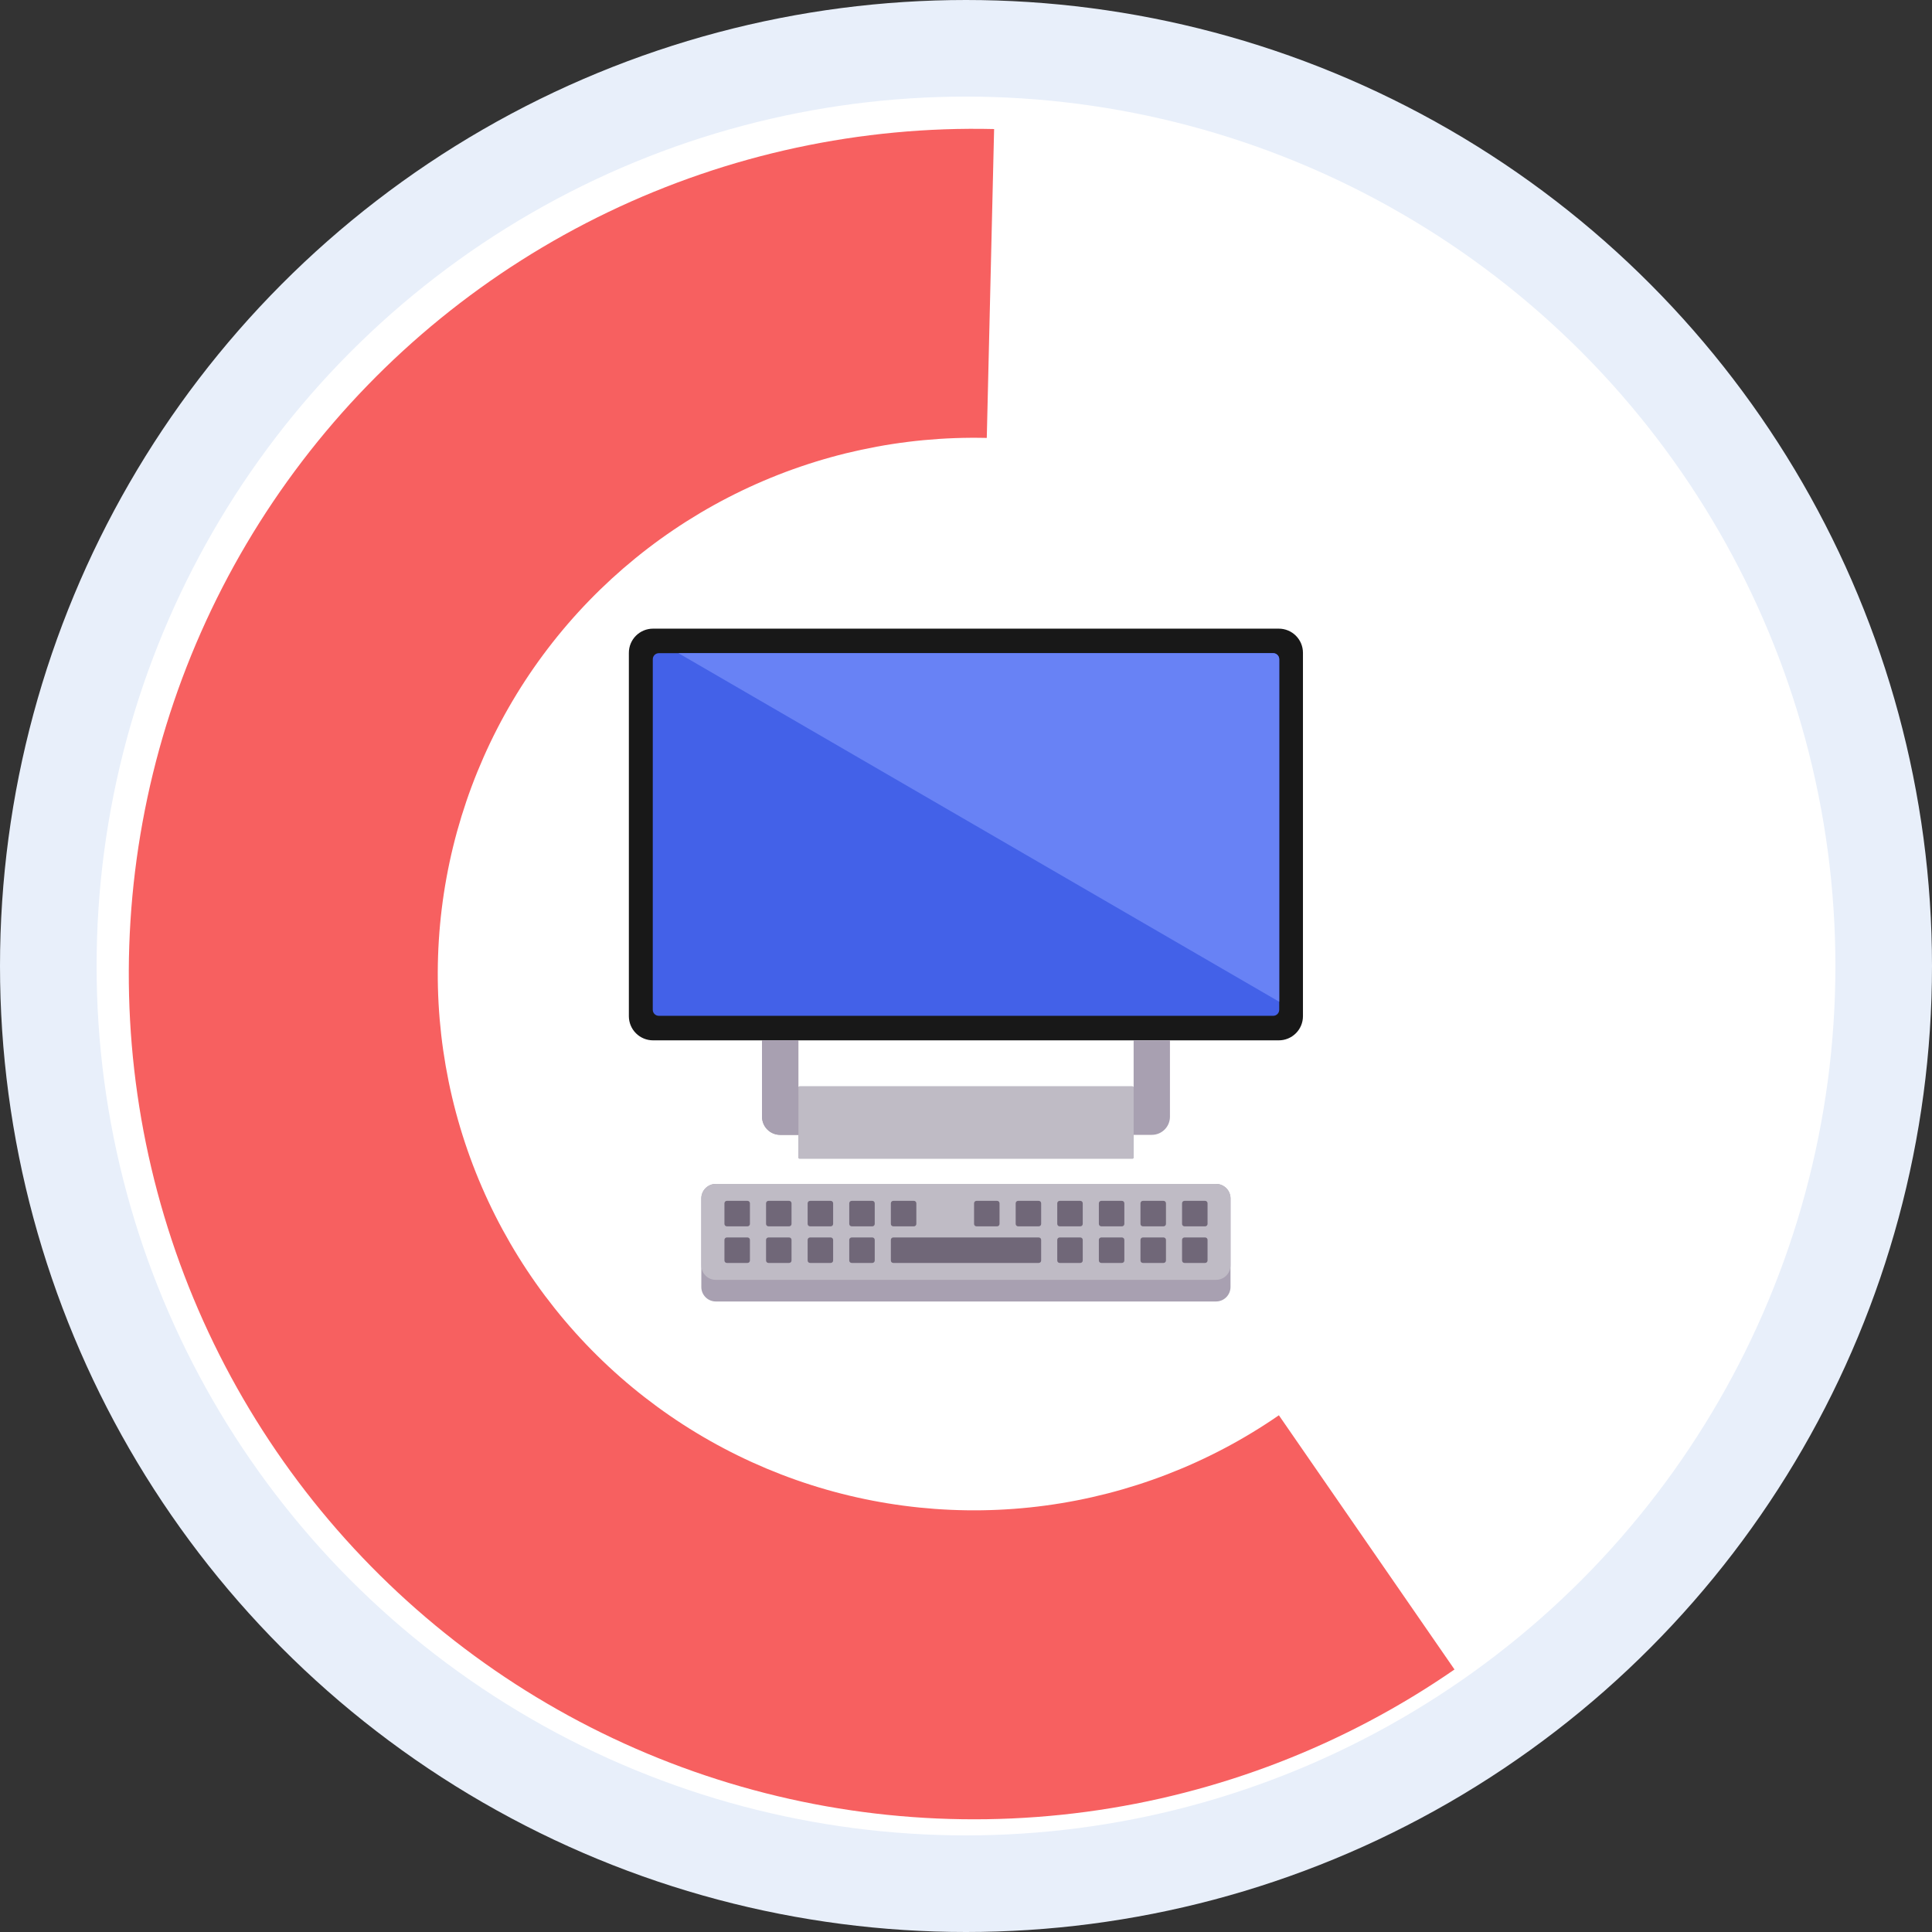 <svg width="200" height="200" viewBox="0 0 200 200" fill="none" xmlns="http://www.w3.org/2000/svg">
<rect x="0" y="0" width="200" height="200" fill="#333333" stroke="none"/>
<circle cx="100" cy="100" r="95" fill="white" stroke="#E8EFFA" stroke-width="10"/>
<path d="M65.1 67.578C65.1 66.915 65.363 66.279 65.832 65.81C66.301 65.341 66.937 65.078 67.6 65.078H132.382C133.045 65.078 133.681 65.341 134.15 65.81C134.619 66.279 134.882 66.915 134.882 67.578V105.196C134.882 105.859 134.619 106.495 134.15 106.963C133.681 107.432 133.045 107.696 132.382 107.696H67.6C66.937 107.696 66.301 107.432 65.832 106.963C65.363 106.495 65.1 105.859 65.1 105.196V67.578Z" fill="#181818"/>
<path d="M67.577 68.242C67.577 68.076 67.643 67.918 67.76 67.8C67.877 67.683 68.036 67.617 68.202 67.617H131.799C131.965 67.617 132.124 67.683 132.241 67.8C132.358 67.918 132.424 68.076 132.424 68.242V104.532C132.424 104.698 132.358 104.857 132.241 104.974C132.124 105.091 131.965 105.157 131.799 105.157H68.199C68.034 105.157 67.874 105.091 67.757 104.974C67.64 104.857 67.574 104.698 67.574 104.532L67.577 68.242Z" fill="#4361E8"/>
<path d="M132.422 103.7L70.23 67.617H131.799C131.965 67.617 132.124 67.683 132.241 67.8C132.359 67.918 132.424 68.076 132.424 68.242L132.422 103.7Z" fill="#6882F5"/>
<path d="M82.647 112.586C82.647 112.553 82.661 112.521 82.684 112.498C82.707 112.474 82.739 112.461 82.772 112.461H117.225C117.258 112.461 117.29 112.474 117.313 112.498C117.337 112.521 117.35 112.553 117.35 112.586V119.818C117.35 119.852 117.337 119.883 117.313 119.907C117.29 119.93 117.258 119.943 117.225 119.943H82.775C82.742 119.943 82.71 119.93 82.687 119.907C82.663 119.883 82.65 119.852 82.65 119.818L82.647 112.586Z" fill="#B4ADBB"/>
<path d="M82.647 112.586C82.647 112.553 82.661 112.521 82.684 112.498C82.707 112.474 82.739 112.461 82.772 112.461H117.225C117.258 112.461 117.29 112.474 117.313 112.498C117.337 112.521 117.35 112.553 117.35 112.586V119.818C117.35 119.852 117.337 119.883 117.313 119.907C117.29 119.93 117.258 119.943 117.225 119.943H82.775C82.742 119.943 82.71 119.93 82.687 119.907C82.663 119.883 82.65 119.852 82.65 119.818L82.647 112.586Z" fill="#BFBBC5"/>
<path d="M78.887 107.695H82.647V117.48H80.762C80.264 117.48 79.787 117.283 79.436 116.931C79.084 116.58 78.887 116.103 78.887 115.605V107.695Z" fill="#A19BA7"/>
<path d="M78.887 107.695H82.647V117.48H80.762C80.264 117.48 79.787 117.283 79.436 116.931C79.084 116.58 78.887 116.103 78.887 115.605V107.695Z" fill="#A8A0B1"/>
<path d="M121.113 107.695H117.353V117.48H119.238C119.735 117.48 120.212 117.283 120.563 116.931C120.915 116.58 121.113 116.103 121.113 115.605V107.695Z" fill="#A8A0B1"/>
<path d="M72.6 124.059C72.6 123.862 72.638 123.667 72.714 123.485C72.789 123.303 72.9 123.137 73.039 122.998C73.178 122.859 73.344 122.748 73.526 122.673C73.708 122.597 73.903 122.559 74.1 122.559H125.882C126.079 122.559 126.274 122.597 126.456 122.673C126.638 122.748 126.803 122.859 126.943 122.998C127.082 123.137 127.193 123.303 127.268 123.485C127.343 123.667 127.382 123.862 127.382 124.059V133.229C127.382 133.626 127.224 134.008 126.943 134.289C126.661 134.571 126.28 134.729 125.882 134.729H74.1C73.702 134.729 73.32 134.571 73.039 134.289C72.758 134.008 72.6 133.626 72.6 133.229V124.059Z" fill="#A8A0B1"/>
<path d="M72.6 124.059C72.6 123.862 72.638 123.667 72.714 123.485C72.789 123.303 72.9 123.137 73.039 122.998C73.178 122.859 73.344 122.748 73.526 122.673C73.708 122.597 73.903 122.559 74.1 122.559H125.882C126.079 122.559 126.274 122.597 126.456 122.673C126.638 122.748 126.803 122.859 126.943 122.998C127.082 123.137 127.193 123.303 127.268 123.485C127.343 123.667 127.382 123.862 127.382 124.059V130.991C127.382 131.389 127.224 131.77 126.943 132.052C126.661 132.333 126.28 132.491 125.882 132.491H74.1C73.702 132.491 73.32 132.333 73.039 132.052C72.758 131.77 72.6 131.389 72.6 130.991V124.059Z" fill="#BFBBC5"/>
<path d="M77.382 124.312H75.244C75.106 124.312 74.994 124.424 74.994 124.563V126.7C74.994 126.838 75.106 126.95 75.244 126.95H77.382C77.52 126.95 77.632 126.838 77.632 126.7V124.563C77.632 124.424 77.52 124.312 77.382 124.312Z" fill="#706778"/>
<path d="M81.689 124.312H79.552C79.414 124.312 79.302 124.424 79.302 124.563V126.7C79.302 126.838 79.414 126.95 79.552 126.95H81.689C81.827 126.95 81.939 126.838 81.939 126.7V124.563C81.939 124.424 81.827 124.312 81.689 124.312Z" fill="#706778"/>
<path d="M85.995 124.312H83.857C83.719 124.312 83.607 124.424 83.607 124.563V126.7C83.607 126.838 83.719 126.95 83.857 126.95H85.995C86.133 126.95 86.245 126.838 86.245 126.7V124.563C86.245 124.424 86.133 124.312 85.995 124.312Z" fill="#706778"/>
<path d="M90.302 124.312H88.165C88.027 124.312 87.915 124.424 87.915 124.563V126.7C87.915 126.838 88.027 126.95 88.165 126.95H90.302C90.441 126.95 90.552 126.838 90.552 126.7V124.563C90.552 124.424 90.441 124.312 90.302 124.312Z" fill="#706778"/>
<path d="M94.609 124.312H92.472C92.334 124.312 92.222 124.424 92.222 124.563V126.7C92.222 126.838 92.334 126.95 92.472 126.95H94.609C94.747 126.95 94.859 126.838 94.859 126.7V124.563C94.859 124.424 94.747 124.312 94.609 124.312Z" fill="#706778"/>
<path d="M103.222 124.312H101.085C100.947 124.312 100.835 124.424 100.835 124.563V126.7C100.835 126.838 100.947 126.95 101.085 126.95H103.222C103.361 126.95 103.472 126.838 103.472 126.7V124.563C103.472 124.424 103.361 124.312 103.222 124.312Z" fill="#706778"/>
<path d="M107.53 124.312H105.393C105.255 124.312 105.143 124.424 105.143 124.563V126.7C105.143 126.838 105.255 126.95 105.393 126.95H107.53C107.668 126.95 107.78 126.838 107.78 126.7V124.563C107.78 124.424 107.668 124.312 107.53 124.312Z" fill="#706778"/>
<path d="M111.835 124.312H109.697C109.559 124.312 109.447 124.424 109.447 124.563V126.7C109.447 126.838 109.559 126.95 109.697 126.95H111.835C111.973 126.95 112.085 126.838 112.085 126.7V124.563C112.085 124.424 111.973 124.312 111.835 124.312Z" fill="#706778"/>
<path d="M116.142 124.312H114.005C113.867 124.312 113.755 124.424 113.755 124.563V126.7C113.755 126.838 113.867 126.95 114.005 126.95H116.142C116.28 126.95 116.392 126.838 116.392 126.7V124.563C116.392 124.424 116.28 124.312 116.142 124.312Z" fill="#706778"/>
<path d="M120.45 124.312H118.313C118.174 124.312 118.062 124.424 118.062 124.563V126.7C118.062 126.838 118.174 126.95 118.313 126.95H120.45C120.588 126.95 120.7 126.838 120.7 126.7V124.563C120.7 124.424 120.588 124.312 120.45 124.312Z" fill="#706778"/>
<path d="M124.755 124.312H122.617C122.479 124.312 122.367 124.424 122.367 124.563V126.7C122.367 126.838 122.479 126.95 122.617 126.95H124.755C124.893 126.95 125.005 126.838 125.005 126.7V124.563C125.005 124.424 124.893 124.312 124.755 124.312Z" fill="#706778"/>
<path d="M77.382 128.102H75.244C75.106 128.102 74.994 128.213 74.994 128.352V130.489C74.994 130.627 75.106 130.739 75.244 130.739H77.382C77.52 130.739 77.632 130.627 77.632 130.489V128.352C77.632 128.213 77.52 128.102 77.382 128.102Z" fill="#706778"/>
<path d="M81.689 128.102H79.552C79.414 128.102 79.302 128.213 79.302 128.352V130.489C79.302 130.627 79.414 130.739 79.552 130.739H81.689C81.827 130.739 81.939 130.627 81.939 130.489V128.352C81.939 128.213 81.827 128.102 81.689 128.102Z" fill="#706778"/>
<path d="M85.995 128.102H83.857C83.719 128.102 83.607 128.213 83.607 128.352V130.489C83.607 130.627 83.719 130.739 83.857 130.739H85.995C86.133 130.739 86.245 130.627 86.245 130.489V128.352C86.245 128.213 86.133 128.102 85.995 128.102Z" fill="#706778"/>
<path d="M90.302 128.102H88.165C88.027 128.102 87.915 128.213 87.915 128.352V130.489C87.915 130.627 88.027 130.739 88.165 130.739H90.302C90.441 130.739 90.552 130.627 90.552 130.489V128.352C90.552 128.213 90.441 128.102 90.302 128.102Z" fill="#706778"/>
<path d="M107.529 128.102H92.472C92.334 128.102 92.222 128.213 92.222 128.352V130.489C92.222 130.627 92.334 130.739 92.472 130.739H107.529C107.667 130.739 107.779 130.627 107.779 130.489V128.352C107.779 128.213 107.667 128.102 107.529 128.102Z" fill="#706778"/>
<path d="M111.835 128.102H109.697C109.559 128.102 109.447 128.213 109.447 128.352V130.489C109.447 130.627 109.559 130.739 109.697 130.739H111.835C111.973 130.739 112.085 130.627 112.085 130.489V128.352C112.085 128.213 111.973 128.102 111.835 128.102Z" fill="#706778"/>
<path d="M116.142 128.102H114.005C113.867 128.102 113.755 128.213 113.755 128.352V130.489C113.755 130.627 113.867 130.739 114.005 130.739H116.142C116.28 130.739 116.392 130.627 116.392 130.489V128.352C116.392 128.213 116.28 128.102 116.142 128.102Z" fill="#706778"/>
<path d="M120.45 128.102H118.313C118.174 128.102 118.062 128.213 118.062 128.352V130.489C118.062 130.627 118.174 130.739 118.313 130.739H120.45C120.588 130.739 120.7 130.627 120.7 130.489V128.352C120.7 128.213 120.588 128.102 120.45 128.102Z" fill="#706778"/>
<path d="M124.755 128.102H122.617C122.479 128.102 122.367 128.213 122.367 128.352V130.489C122.367 130.627 122.479 130.739 122.617 130.739H124.755C124.893 130.739 125.005 130.627 125.005 130.489V128.352C125.005 128.213 124.893 128.102 124.755 128.102Z" fill="#706778"/>
<path d="M102.91 13.359C89.105 13.031 75.419 15.975 62.97 21.95C50.522 27.925 39.664 36.762 31.285 47.737C22.905 58.713 17.243 71.515 14.759 85.099C12.276 98.682 13.043 112.66 16.997 125.89C20.951 139.12 27.981 151.227 37.51 161.22C47.04 171.213 58.799 178.809 71.826 183.386C84.854 187.964 98.78 189.393 112.466 187.557C126.152 185.721 139.209 180.673 150.57 172.824L132.389 146.509C125.181 151.489 116.897 154.692 108.214 155.857C99.531 157.022 90.695 156.115 82.429 153.21C74.164 150.306 66.703 145.487 60.657 139.147C54.611 132.806 50.151 125.125 47.642 116.731C45.133 108.337 44.647 99.469 46.222 90.85C47.798 82.232 51.391 74.109 56.707 67.146C62.023 60.182 68.912 54.576 76.811 50.785C84.709 46.994 93.392 45.126 102.151 45.334L102.91 13.359Z" fill="#F76060"/>
</svg>

